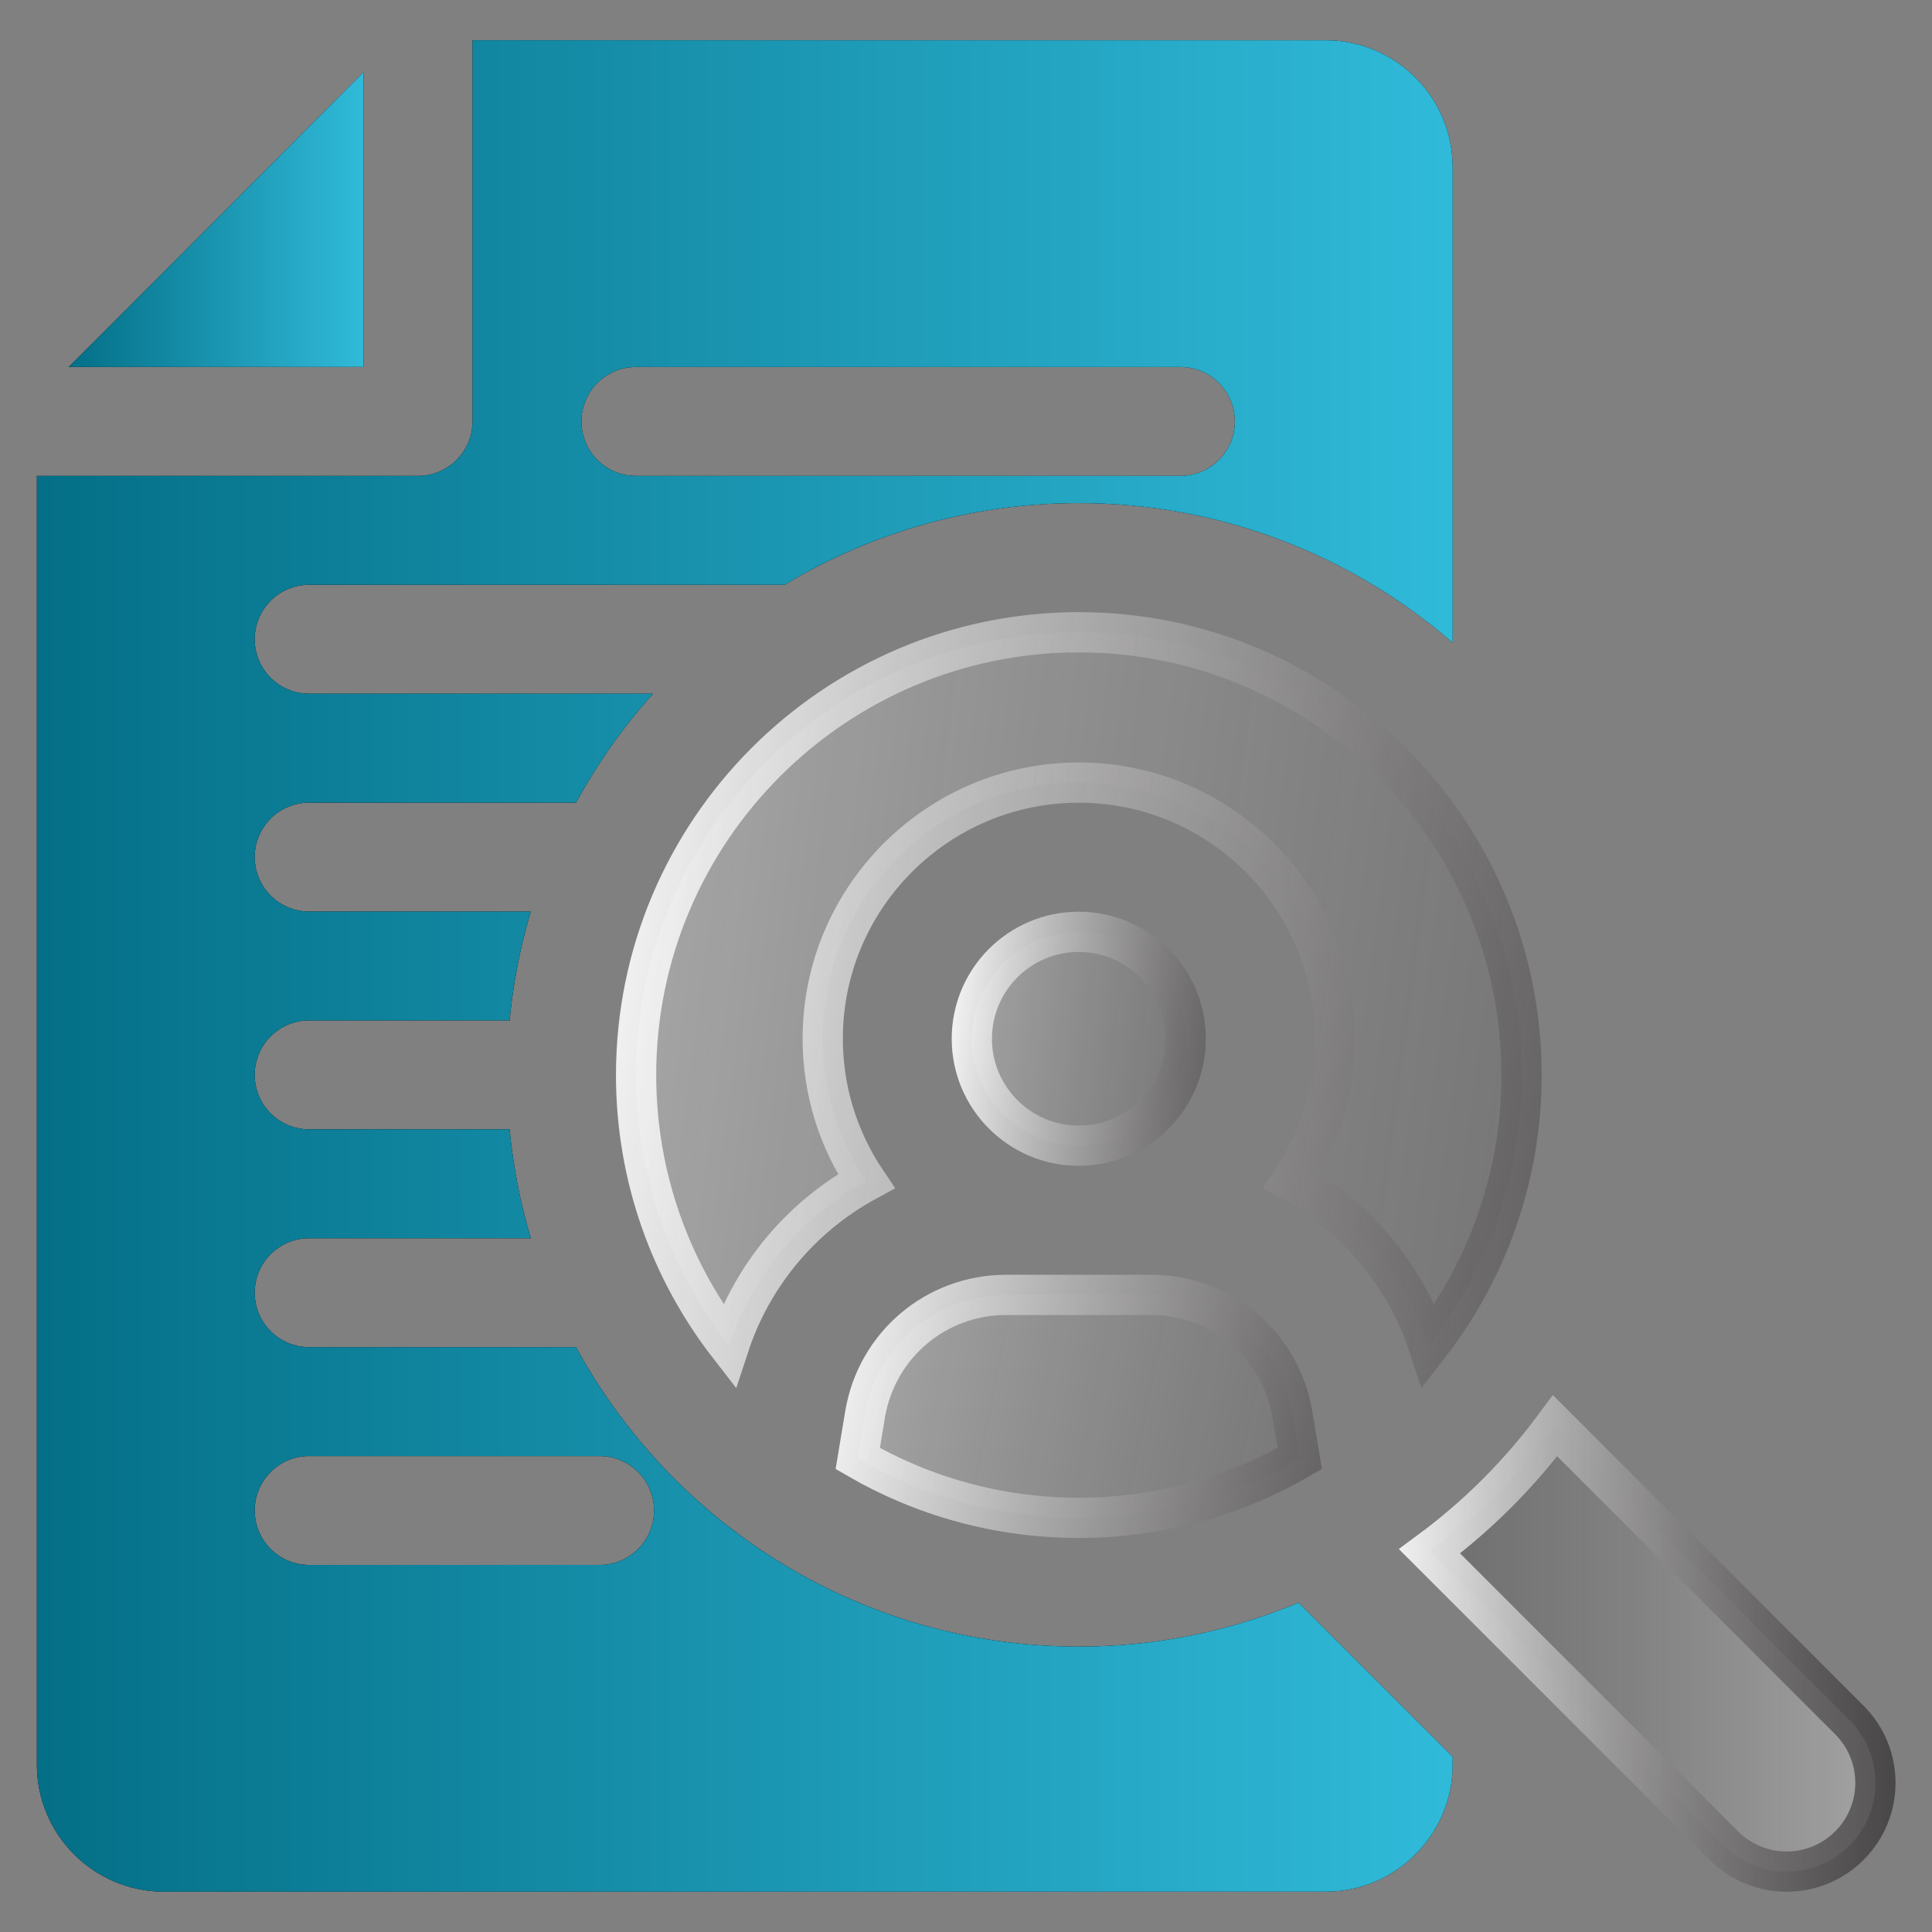 <svg width="100" height="100" viewBox="0 0 100 100" fill="none" xmlns="http://www.w3.org/2000/svg">
<rect x="0" y="0" width="100" height="100" fill="#808080" stroke="none"/>
<path d="M18.82 3.732V18.992H3.561L18.82 3.732Z" fill="black"/>
<path d="M18.82 3.732V18.992H3.561L18.82 3.732Z" fill="url(#paint0_linear_5028_30331)"/>
<path d="M55.839 32.726C43.204 32.726 32.924 43.006 32.924 55.641C32.924 60.918 34.718 65.783 37.73 69.662C38.948 65.957 41.521 62.942 44.834 61.138C43.416 59.028 42.584 56.49 42.584 53.762C42.584 46.452 48.529 40.507 55.839 40.507C63.149 40.507 69.094 46.452 69.094 53.762C69.094 56.49 68.263 59.027 66.845 61.137C70.157 62.941 72.731 65.957 73.949 69.662C76.96 65.783 78.754 60.918 78.754 55.641C78.754 43.006 68.474 32.726 55.839 32.726Z" fill="url(#paint1_linear_5028_30331)" stroke="url(#paint2_linear_5028_30331)" stroke-width="2.083"/>
<path d="M55.837 48.231C52.78 48.231 50.302 50.709 50.302 53.766C50.302 56.822 52.78 59.301 55.837 59.301C58.894 59.301 61.371 56.822 61.371 53.766C61.371 50.709 58.894 48.232 55.837 48.231Z" fill="url(#paint3_linear_5028_30331)" stroke="url(#paint4_linear_5028_30331)" stroke-width="2.083"/>
<path d="M59.593 67.024H52.077C48.444 67.024 45.376 69.623 44.777 73.208L44.397 75.495C47.765 77.445 51.67 78.563 55.835 78.564C60 78.564 63.907 77.445 67.275 75.495L66.893 73.208C66.294 69.623 63.226 67.024 59.593 67.024Z" fill="url(#paint5_linear_5028_30331)" stroke="url(#paint6_linear_5028_30331)" stroke-width="2.083"/>
<path d="M21.638 24.632C23.195 24.632 24.457 23.37 24.457 21.813V2.084H68.613C72.239 2.084 75.189 5.034 75.189 8.66V33.264C69.997 28.766 63.229 26.041 55.836 26.041C50.27 26.041 45.06 27.586 40.608 30.269H16.001C14.445 30.269 13.183 31.531 13.183 33.087C13.183 34.644 14.445 35.906 16.001 35.906H33.798C32.264 37.618 30.924 39.508 29.818 41.543H16.001C14.445 41.543 13.183 42.805 13.183 44.361C13.183 45.918 14.445 47.18 16.001 47.18H27.475C26.933 48.992 26.561 50.877 26.377 52.817H16.001C14.445 52.817 13.183 54.078 13.183 55.635C13.183 57.192 14.445 58.454 16.001 58.454H26.377C26.561 60.393 26.933 62.278 27.475 64.091H16.001C14.445 64.091 13.183 65.352 13.183 66.909C13.183 68.466 14.445 69.728 16.001 69.728H29.818C34.835 78.953 44.616 85.229 55.836 85.229C59.865 85.229 63.707 84.419 67.211 82.954L75.189 90.932V91.336C75.189 94.962 72.239 97.912 68.613 97.912H8.485C4.859 97.912 1.909 94.962 1.909 91.336V24.632H21.638ZM32.912 24.632H61.097C62.654 24.632 63.916 23.37 63.916 21.813C63.916 20.257 62.654 18.995 61.097 18.995H32.912C31.356 18.995 30.094 20.257 30.094 21.813C30.094 23.37 31.356 24.632 32.912 24.632ZM16.001 81.001H31.033C32.59 81.001 33.852 79.74 33.852 78.183C33.852 76.626 32.59 75.364 31.033 75.364H16.001C14.445 75.364 13.183 76.626 13.183 78.183C13.183 79.74 14.445 81.001 16.001 81.001Z" fill="black"/>
<path d="M21.638 24.632C23.195 24.632 24.457 23.37 24.457 21.813V2.084H68.613C72.239 2.084 75.189 5.034 75.189 8.66V33.264C69.997 28.766 63.229 26.041 55.836 26.041C50.27 26.041 45.06 27.586 40.608 30.269H16.001C14.445 30.269 13.183 31.531 13.183 33.087C13.183 34.644 14.445 35.906 16.001 35.906H33.798C32.264 37.618 30.924 39.508 29.818 41.543H16.001C14.445 41.543 13.183 42.805 13.183 44.361C13.183 45.918 14.445 47.18 16.001 47.18H27.475C26.933 48.992 26.561 50.877 26.377 52.817H16.001C14.445 52.817 13.183 54.078 13.183 55.635C13.183 57.192 14.445 58.454 16.001 58.454H26.377C26.561 60.393 26.933 62.278 27.475 64.091H16.001C14.445 64.091 13.183 65.352 13.183 66.909C13.183 68.466 14.445 69.728 16.001 69.728H29.818C34.835 78.953 44.616 85.229 55.836 85.229C59.865 85.229 63.707 84.419 67.211 82.954L75.189 90.932V91.336C75.189 94.962 72.239 97.912 68.613 97.912H8.485C4.859 97.912 1.909 94.962 1.909 91.336V24.632H21.638ZM32.912 24.632H61.097C62.654 24.632 63.916 23.37 63.916 21.813C63.916 20.257 62.654 18.995 61.097 18.995H32.912C31.356 18.995 30.094 20.257 30.094 21.813C30.094 23.37 31.356 24.632 32.912 24.632ZM16.001 81.001H31.033C32.59 81.001 33.852 79.74 33.852 78.183C33.852 76.626 32.59 75.364 31.033 75.364H16.001C14.445 75.364 13.183 76.626 13.183 78.183C13.183 79.74 14.445 81.001 16.001 81.001Z" fill="url(#paint7_linear_5028_30331)"/>
<path d="M80.493 73.797C78.664 76.274 76.472 78.467 73.994 80.296L89.226 95.528C91.02 97.323 93.93 97.323 95.725 95.528C97.519 93.734 97.519 90.825 95.725 89.03L80.493 73.797Z" fill="url(#paint8_linear_5028_30331)" stroke="url(#paint9_linear_5028_30331)" stroke-width="2.083"/>
<defs>
<linearGradient id="paint0_linear_5028_30331" x1="18.82" y1="11.362" x2="3.561" y2="11.362" gradientUnits="userSpaceOnUse">
<stop stop-color="#30BAD9"/>
<stop offset="1" stop-color="#046F87"/>
</linearGradient>
<linearGradient id="paint1_linear_5028_30331" x1="96.406" y1="60.221" x2="31.882" y2="51.78" gradientUnits="userSpaceOnUse">
<stop stop-color="#231F20" stop-opacity="0.2"/>
<stop offset="1" stop-color="white" stop-opacity="0.3"/>
</linearGradient>
<linearGradient id="paint2_linear_5028_30331" x1="96.406" y1="60.221" x2="31.465" y2="51.78" gradientUnits="userSpaceOnUse">
<stop stop-color="#231F20" stop-opacity="0.6"/>
<stop offset="1" stop-color="white" stop-opacity="0.9"/>
</linearGradient>
<linearGradient id="paint3_linear_5028_30331" x1="66.973" y1="56.529" x2="49.172" y2="54.575" gradientUnits="userSpaceOnUse">
<stop stop-color="#231F20" stop-opacity="0.2"/>
<stop offset="1" stop-color="white" stop-opacity="0.3"/>
</linearGradient>
<linearGradient id="paint4_linear_5028_30331" x1="66.973" y1="56.529" x2="49.058" y2="54.575" gradientUnits="userSpaceOnUse">
<stop stop-color="#231F20" stop-opacity="0.6"/>
<stop offset="1" stop-color="white" stop-opacity="0.9"/>
</linearGradient>
<linearGradient id="paint5_linear_5028_30331" x1="77.143" y1="75.655" x2="44.032" y2="68.943" gradientUnits="userSpaceOnUse">
<stop stop-color="#231F20" stop-opacity="0.2"/>
<stop offset="1" stop-color="white" stop-opacity="0.3"/>
</linearGradient>
<linearGradient id="paint6_linear_5028_30331" x1="77.143" y1="75.655" x2="43.809" y2="68.941" gradientUnits="userSpaceOnUse">
<stop stop-color="#231F20" stop-opacity="0.6"/>
<stop offset="1" stop-color="white" stop-opacity="0.9"/>
</linearGradient>
<linearGradient id="paint7_linear_5028_30331" x1="75.189" y1="49.996" x2="1.909" y2="49.996" gradientUnits="userSpaceOnUse">
<stop stop-color="#30BAD9"/>
<stop offset="1" stop-color="#046F87"/>
</linearGradient>
<linearGradient id="paint8_linear_5028_30331" x1="98.112" y1="85.053" x2="72.386" y2="85.053" gradientUnits="userSpaceOnUse">
<stop stop-color="white" stop-opacity="0.3"/>
<stop offset="1" stop-color="#231F20" stop-opacity="0.2"/>
</linearGradient>
<linearGradient id="paint9_linear_5028_30331" x1="98.336" y1="85.053" x2="72.162" y2="85.053" gradientUnits="userSpaceOnUse">
<stop stop-color="#231F20" stop-opacity="0.6"/>
<stop offset="1" stop-color="white" stop-opacity="0.9"/>
</linearGradient>
</defs>
</svg>
